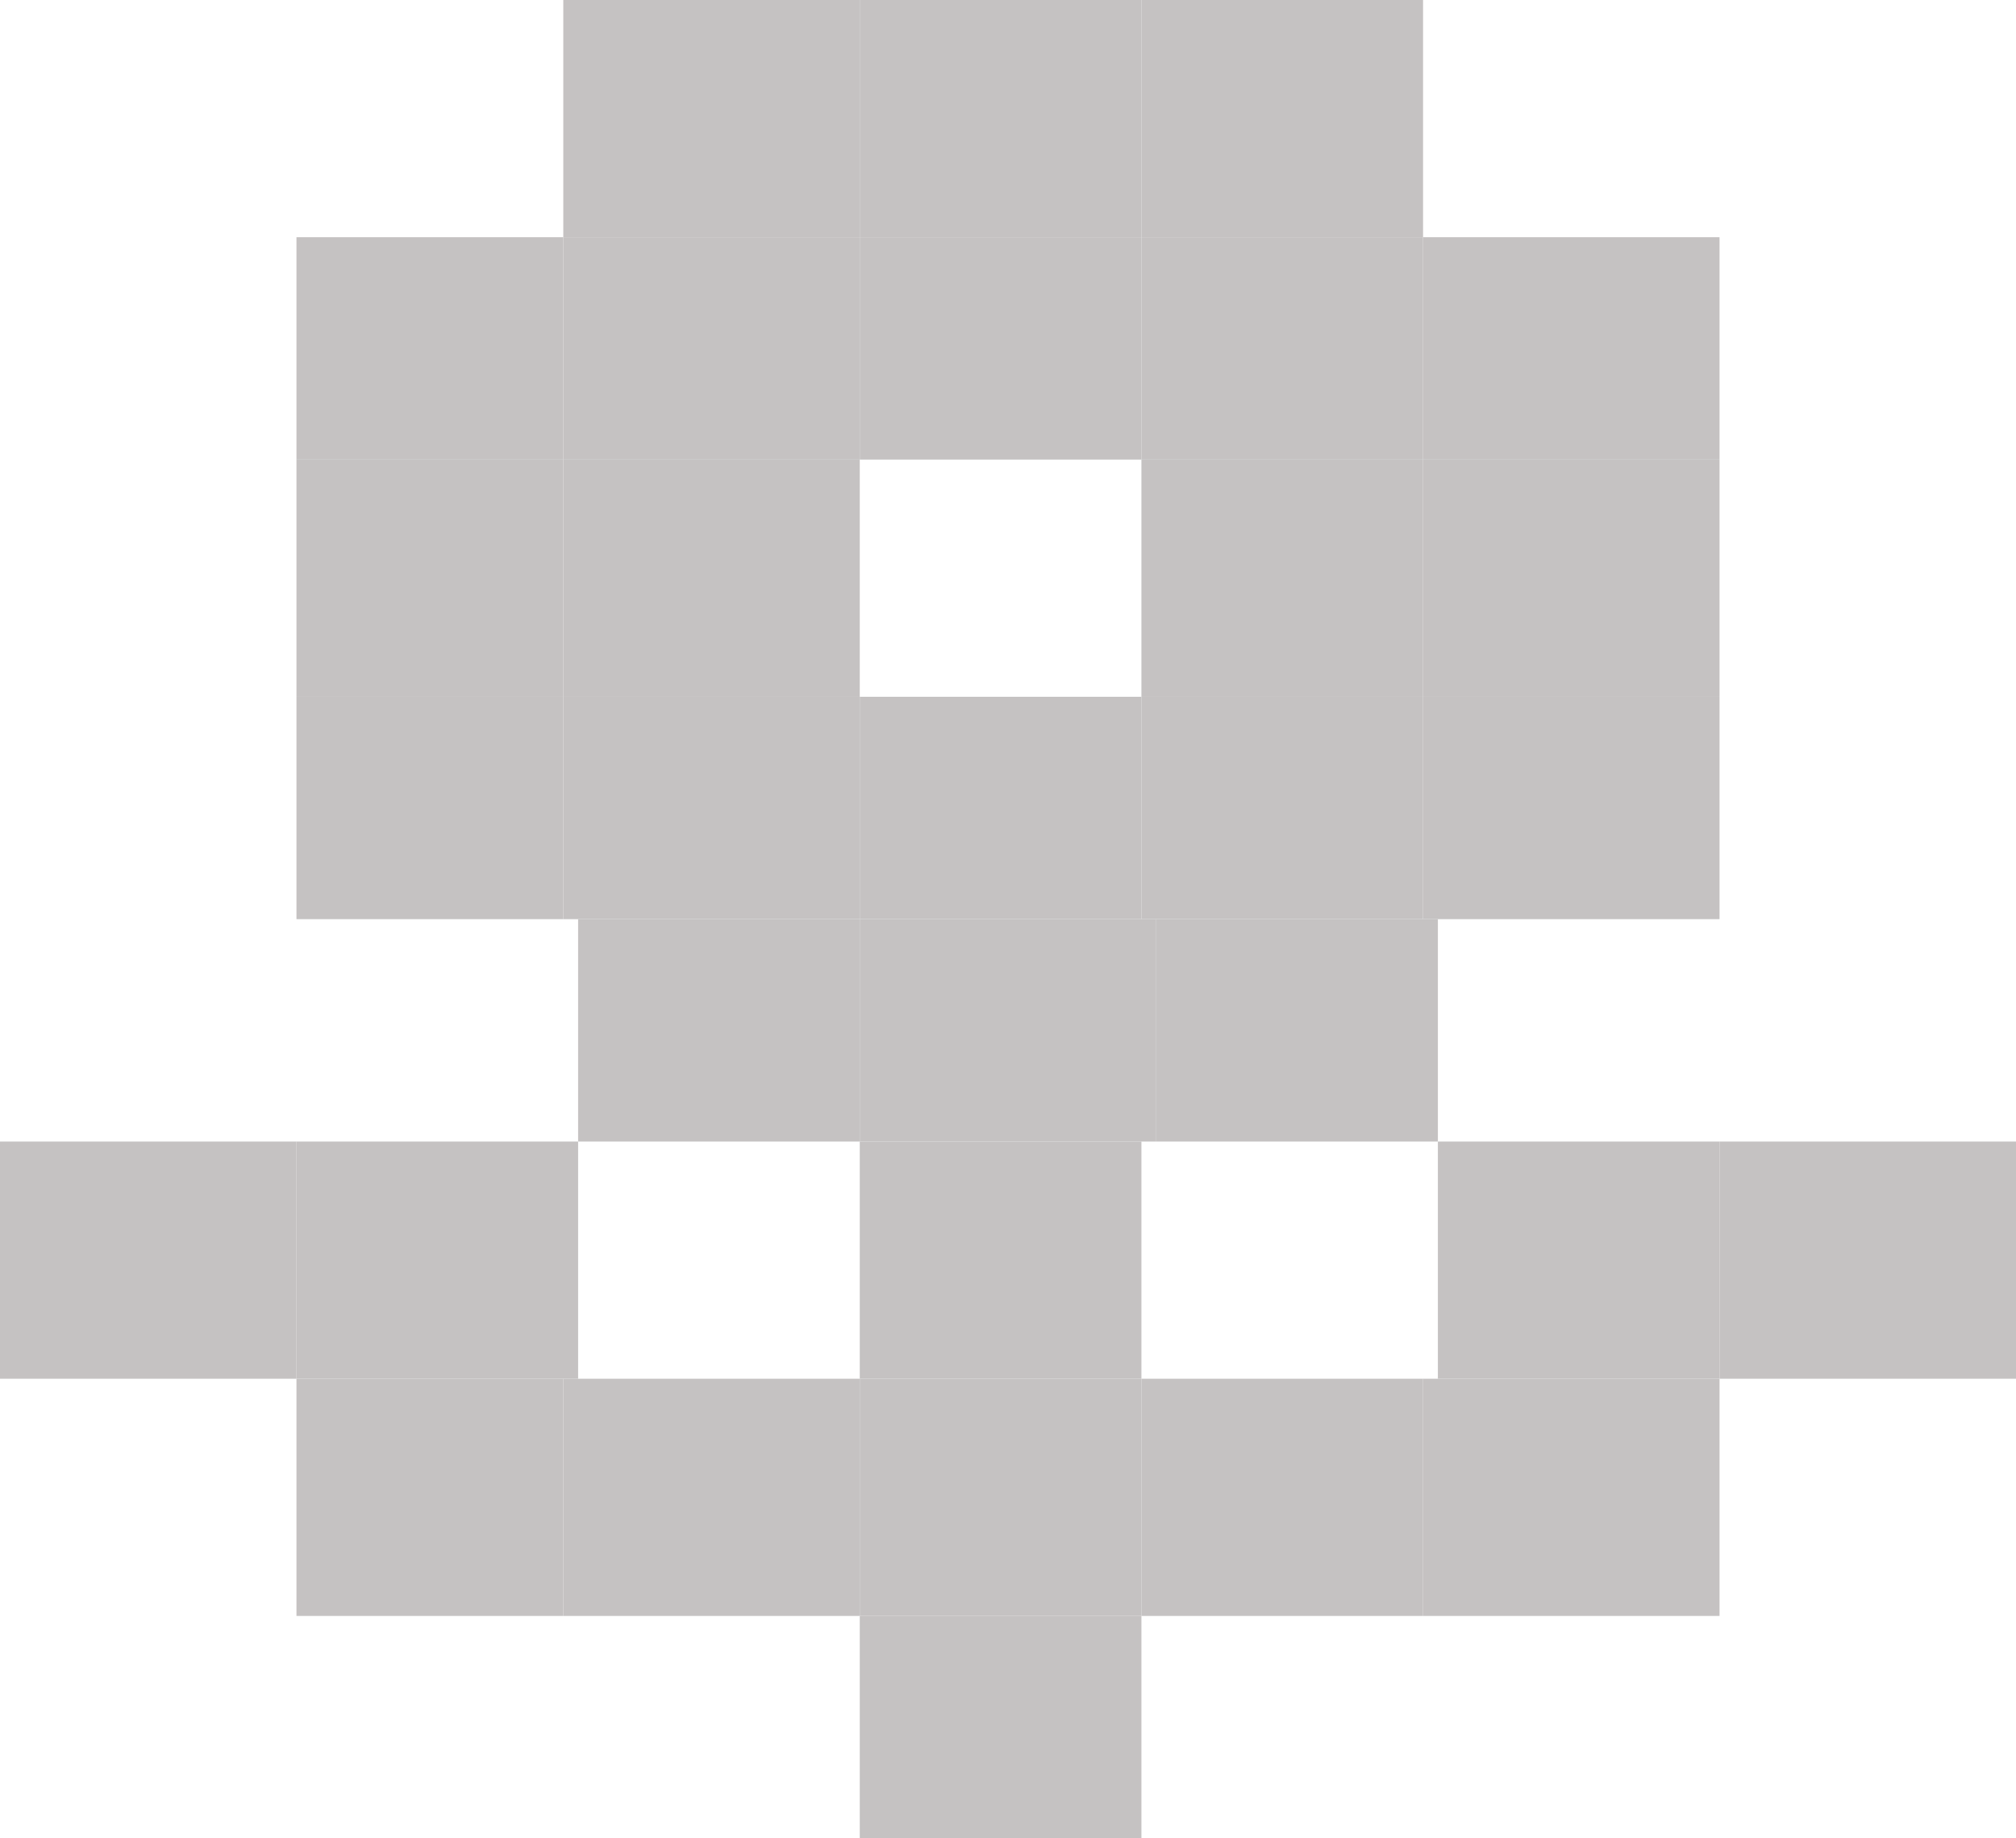 <svg width="136" height="124" viewBox="0 0 136 124" fill="none" xmlns="http://www.w3.org/2000/svg">
<rect x="38" width="20" height="16" fill="#C5C2C2"/>
<rect x="58" width="19" height="16" fill="#C5C2C2"/>
<rect x="77" width="19" height="16" fill="#C5C2C2"/>
<rect x="20" y="16" width="18" height="15" fill="#C5C2C2"/>
<rect x="38" y="16" width="20" height="15" fill="#C5C2C2"/>
<rect x="58" y="16" width="19" height="15" fill="#C5C2C2"/>
<rect x="77" y="16" width="19" height="15" fill="#C5C2C2"/>
<rect x="96" y="16" width="20" height="15" fill="#C5C2C2"/>
<rect x="20" y="31" width="18" height="16" fill="#C5C2C2"/>
<rect x="38" y="31" width="20" height="16" fill="#C5C2C2"/>
<rect x="77" y="31" width="19" height="16" fill="#C5C2C2"/>
<rect x="96" y="31" width="20" height="16" fill="#C5C2C2"/>
<rect x="20" y="47" width="18" height="15" fill="#C5C2C2"/>
<rect x="38" y="47" width="20" height="15" fill="#C5C2C2"/>
<rect x="58" y="47" width="19" height="15" fill="#C5C2C2"/>
<rect x="77" y="47" width="19" height="15" fill="#C5C2C2"/>
<rect x="39" y="62" width="19" height="15" fill="#C5C2C2"/>
<rect x="58" y="62" width="20" height="15" fill="#C5C2C2"/>
<rect x="20" y="93" width="18" height="16" fill="#C5C2C2"/>
<rect x="38" y="93" width="20" height="16" fill="#C5C2C2"/>
<rect x="77" y="93" width="19" height="16" fill="#C5C2C2"/>
<rect x="96" y="93" width="20" height="16" fill="#C5C2C2"/>
<rect y="77" width="20" height="16" fill="#C5C2C2"/>
<rect x="20" y="77" width="19" height="16" fill="#C5C2C2"/>
<rect x="97" y="77" width="19" height="16" fill="#C5C2C2"/>
<rect x="116" y="77" width="20" height="16" fill="#C5C2C2"/>
<rect x="58" y="77" width="19" height="16" fill="#C5C2C2"/>
<rect x="58" y="93" width="19" height="16" fill="#C5C2C2"/>
<rect x="58" y="109" width="19" height="15" fill="#C5C2C2"/>
<rect x="78" y="62" width="19" height="15" fill="#C5C2C2"/>
<rect x="96" y="47" width="20" height="15" fill="#C5C2C2"/>
</svg>
